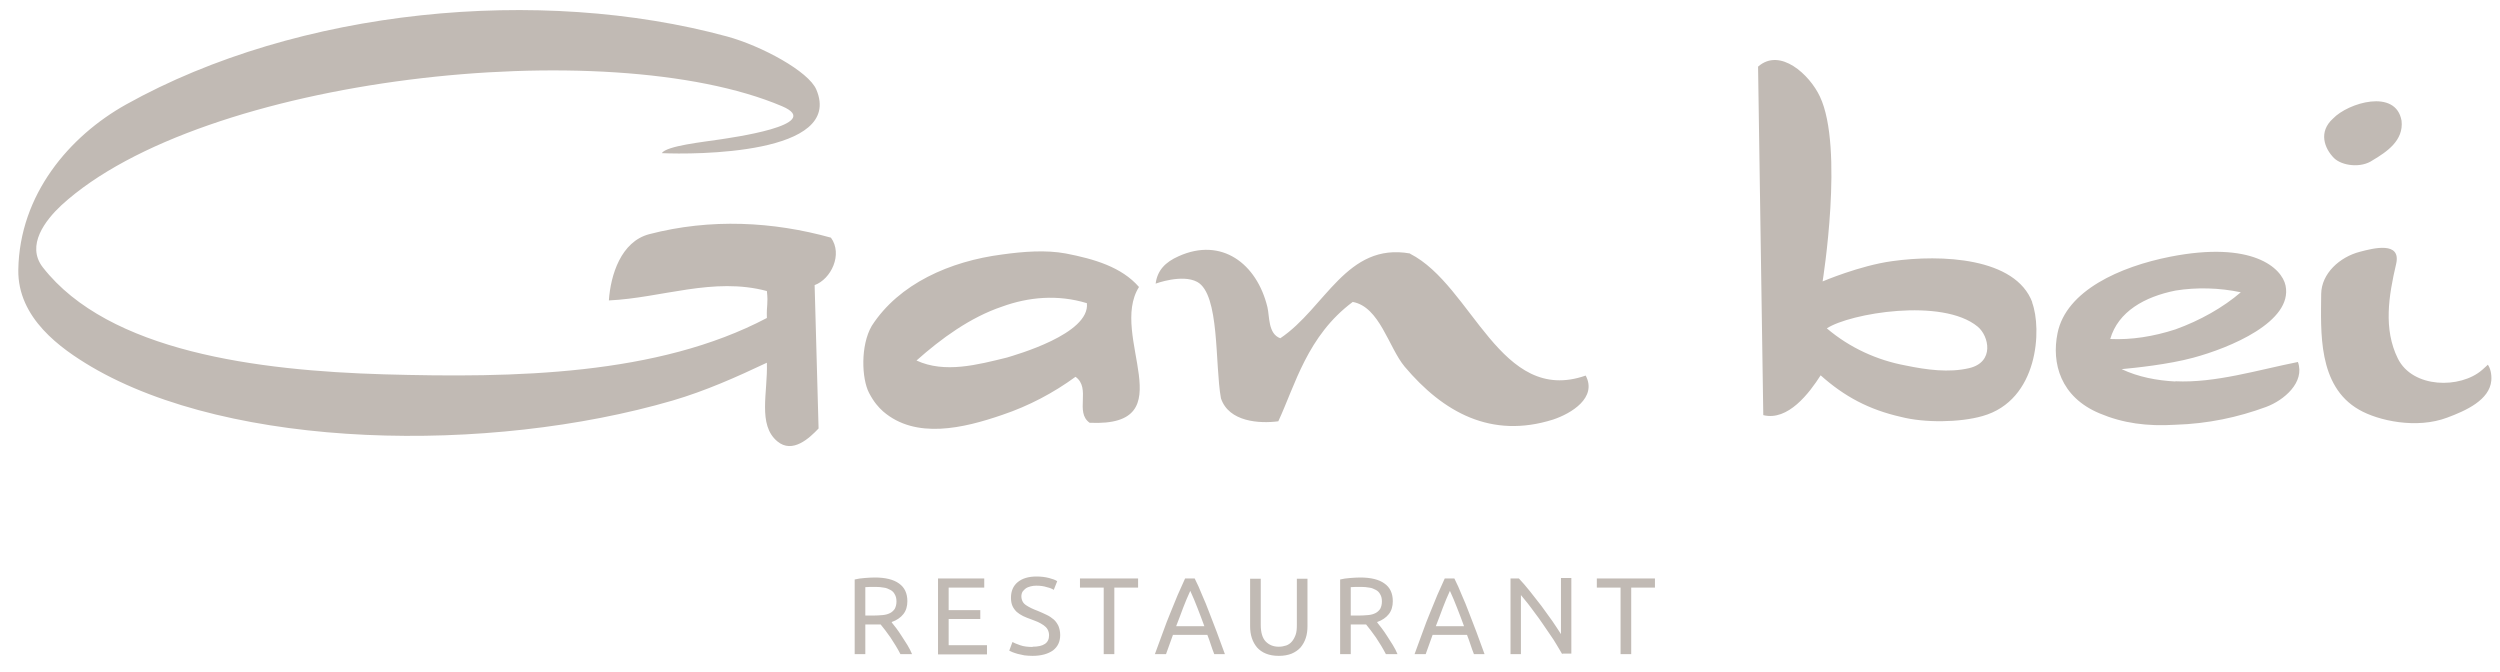 <svg width="93" height="25" viewBox="0 0 93 25" fill="none" xmlns="http://www.w3.org/2000/svg">
<path d="M24.149 8.712C23.101 8.988 22.714 10.229 22.65 11.176C24.609 11.085 26.541 10.294 28.528 10.827C28.583 11.323 28.51 11.342 28.528 11.829C24.462 13.971 19.135 14.063 14.278 13.925C9.605 13.787 4.048 13.089 1.592 9.944C0.957 9.126 1.693 8.188 2.282 7.637C7.507 2.847 22.604 1.201 29.089 3.95C30.736 4.649 27.084 5.136 26.817 5.182C26.164 5.283 24.802 5.421 24.618 5.697C25.805 5.752 31.398 5.761 30.368 3.334C30.083 2.654 28.326 1.707 27.047 1.357C20.074 -0.537 11.104 0.309 4.692 3.886C2.585 5.062 0.727 7.232 0.681 10.036C0.653 11.838 2.263 12.969 3.395 13.64C8.648 16.73 18.179 16.895 25.023 14.9C26.247 14.541 27.397 14.027 28.528 13.493C28.565 14.606 28.179 15.801 28.915 16.417C29.485 16.895 30.12 16.288 30.451 15.939L30.304 10.606C30.911 10.386 31.362 9.466 30.911 8.841C28.767 8.244 26.44 8.115 24.149 8.712ZM80.929 14.192C80.239 14.155 79.549 14.027 78.924 13.732C79.421 13.686 80.662 13.558 81.582 13.309C82.953 12.942 85.299 11.967 85.023 10.625C84.885 9.963 83.781 8.951 80.736 9.549C78.868 9.917 76.863 10.809 76.541 12.39C76.311 13.512 76.651 14.771 78.105 15.378C78.979 15.746 79.871 15.865 80.92 15.801C82.134 15.764 83.248 15.525 84.296 15.139C84.968 14.891 85.75 14.22 85.483 13.466C84.002 13.76 82.401 14.256 80.92 14.183L80.929 14.192ZM80.929 10.809C81.72 10.68 82.576 10.707 83.358 10.873C82.705 11.434 81.849 11.921 80.929 12.252C80.111 12.519 79.282 12.648 78.501 12.611C78.795 11.59 79.779 11.039 80.929 10.809ZM92.548 13.567C92.548 13.567 92.374 13.732 92.337 13.76C91.527 14.468 89.752 14.45 89.2 13.337C88.657 12.243 88.859 11.002 89.135 9.825C89.338 8.961 88.28 9.236 87.792 9.365C87.038 9.558 86.357 10.174 86.348 10.937C86.339 12.316 86.21 14.358 87.755 15.24C88.473 15.654 89.899 15.966 91.04 15.534C91.73 15.277 92.613 14.882 92.677 14.155C92.695 13.916 92.64 13.696 92.548 13.567ZM75.603 11.25C74.977 9.577 72.217 9.457 70.386 9.715C69.181 9.88 67.801 10.469 67.801 10.469C67.801 10.469 68.602 5.485 67.7 3.591C67.323 2.782 66.219 1.753 65.4 2.479L65.594 15.443C66.513 15.672 67.305 14.624 67.728 13.962C68.611 14.753 69.531 15.24 70.709 15.507C71.592 15.737 72.907 15.718 73.744 15.479C75.842 14.891 75.961 12.225 75.594 11.25H75.603ZM73.248 13.696C72.502 13.87 71.674 13.76 70.883 13.595C69.835 13.401 68.813 12.942 67.958 12.215C68.813 11.655 72.254 11.066 73.57 12.151C73.993 12.5 74.204 13.475 73.248 13.696ZM88.261 5.963C88.786 5.651 89.421 5.228 89.338 4.492C89.126 3.279 87.341 3.83 86.789 4.41C86.237 4.906 86.467 5.522 86.826 5.881C87.13 6.175 87.838 6.258 88.261 5.963ZM52.456 9.43C50.092 9.007 49.301 11.461 47.627 12.583C47.167 12.418 47.231 11.765 47.148 11.425C46.753 9.797 45.437 8.814 43.846 9.531C43.349 9.751 43.054 10.055 42.99 10.551C42.99 10.551 43.974 10.184 44.536 10.487C45.382 10.947 45.189 13.549 45.419 14.817C45.713 15.7 46.863 15.764 47.553 15.672C48.179 14.33 48.629 12.491 50.322 11.232C51.325 11.415 51.656 12.923 52.254 13.64C53.689 15.341 55.474 16.334 57.774 15.608C58.464 15.378 59.42 14.79 58.988 13.971C55.805 15.084 54.784 10.625 52.456 9.439V9.43ZM42.374 10.68C41.721 9.926 40.69 9.632 39.651 9.43C38.905 9.292 38.077 9.356 37.286 9.466C35.345 9.715 33.441 10.551 32.429 12.123C32.006 12.85 32.052 14.082 32.328 14.615C32.512 14.964 32.677 15.148 32.852 15.305C34.066 16.353 35.842 15.93 37.286 15.433C38.271 15.102 39.191 14.615 40.009 14.017C40.598 14.44 39.973 15.332 40.534 15.727C44.112 15.893 41.224 12.482 42.374 10.671V10.68ZM37.461 13.3C36.376 13.567 35.143 13.898 34.094 13.411C35.014 12.592 36.099 11.802 37.277 11.406C38.261 11.048 39.347 10.947 40.432 11.278C40.561 12.427 37.755 13.208 37.461 13.3Z" fill="#C1BAB4"/>
<path d="M33.174 23.157C33.22 23.212 33.275 23.285 33.34 23.368C33.404 23.46 33.477 23.552 33.542 23.662C33.615 23.773 33.68 23.883 33.754 23.993C33.827 24.113 33.882 24.223 33.928 24.333H33.496C33.441 24.232 33.386 24.122 33.321 24.021C33.257 23.92 33.192 23.819 33.128 23.717C33.063 23.625 32.999 23.534 32.935 23.451C32.87 23.368 32.815 23.294 32.76 23.23C32.723 23.23 32.686 23.23 32.65 23.23C32.613 23.23 32.576 23.23 32.539 23.23H32.19V24.333H31.794V21.557C31.904 21.529 32.033 21.511 32.162 21.502C32.3 21.492 32.419 21.483 32.539 21.483C32.935 21.483 33.238 21.557 33.441 21.704C33.652 21.851 33.754 22.072 33.754 22.366C33.754 22.55 33.708 22.715 33.606 22.844C33.505 22.973 33.358 23.074 33.174 23.138V23.157ZM32.576 21.833C32.41 21.833 32.282 21.833 32.19 21.842V22.899H32.465C32.603 22.899 32.723 22.89 32.834 22.881C32.944 22.872 33.036 22.844 33.109 22.807C33.183 22.77 33.238 22.715 33.284 22.651C33.321 22.577 33.349 22.494 33.349 22.375C33.349 22.274 33.33 22.182 33.284 22.108C33.248 22.035 33.192 21.98 33.119 21.943C33.045 21.906 32.971 21.869 32.88 21.86C32.788 21.842 32.686 21.833 32.585 21.833H32.576ZM34.894 24.333V21.52H36.614V21.86H35.29V22.697H36.467V23.028H35.29V24.002H36.716V24.343H34.894V24.333ZM38.408 24.058C38.822 24.058 39.025 23.92 39.025 23.635C39.025 23.552 39.006 23.478 38.97 23.414C38.933 23.35 38.887 23.304 38.822 23.258C38.758 23.212 38.684 23.175 38.611 23.138C38.528 23.101 38.445 23.074 38.353 23.037C38.252 23 38.151 22.963 38.059 22.918C37.967 22.872 37.884 22.816 37.82 22.761C37.755 22.697 37.7 22.623 37.663 22.541C37.627 22.458 37.608 22.357 37.608 22.237C37.608 21.989 37.691 21.796 37.856 21.658C38.022 21.52 38.252 21.446 38.556 21.446C38.73 21.446 38.878 21.465 39.025 21.502C39.163 21.538 39.264 21.575 39.328 21.621L39.2 21.943C39.144 21.906 39.062 21.869 38.942 21.842C38.832 21.805 38.703 21.787 38.547 21.787C38.473 21.787 38.399 21.796 38.335 21.814C38.27 21.833 38.215 21.851 38.16 21.888C38.114 21.924 38.077 21.961 38.041 22.007C38.013 22.053 37.995 22.118 37.995 22.182C37.995 22.256 38.013 22.32 38.041 22.375C38.068 22.43 38.114 22.476 38.169 22.513C38.224 22.55 38.289 22.587 38.362 22.623C38.436 22.66 38.51 22.688 38.602 22.724C38.721 22.77 38.832 22.826 38.933 22.872C39.034 22.918 39.126 22.982 39.2 23.046C39.273 23.11 39.328 23.193 39.374 23.285C39.411 23.377 39.439 23.488 39.439 23.625C39.439 23.874 39.347 24.058 39.172 24.195C38.988 24.324 38.74 24.398 38.408 24.398C38.298 24.398 38.197 24.389 38.105 24.379C38.013 24.361 37.93 24.343 37.856 24.324C37.783 24.306 37.718 24.278 37.663 24.26C37.608 24.232 37.571 24.214 37.544 24.205L37.663 23.883C37.728 23.92 37.82 23.956 37.949 24.002C38.077 24.048 38.234 24.067 38.418 24.067L38.408 24.058ZM42.337 21.52V21.86H41.453V24.333H41.058V21.86H40.175V21.52H42.337ZM45.17 24.333C45.124 24.214 45.078 24.094 45.041 23.975C45.005 23.855 44.959 23.736 44.913 23.616H43.634L43.376 24.333H42.962C43.073 24.039 43.174 23.763 43.266 23.506C43.358 23.248 43.45 23.009 43.542 22.789C43.634 22.559 43.726 22.347 43.809 22.136C43.901 21.924 43.993 21.722 44.085 21.52H44.443C44.545 21.722 44.637 21.924 44.719 22.136C44.811 22.347 44.903 22.559 44.986 22.789C45.078 23.019 45.17 23.258 45.262 23.506C45.354 23.763 45.455 24.03 45.566 24.333H45.133H45.17ZM44.802 23.294C44.719 23.055 44.627 22.835 44.545 22.614C44.462 22.393 44.37 22.182 44.278 21.98C44.186 22.182 44.094 22.393 44.011 22.614C43.928 22.835 43.845 23.065 43.753 23.294H44.802ZM47.571 24.398C47.387 24.398 47.231 24.37 47.093 24.315C46.955 24.26 46.844 24.177 46.762 24.085C46.679 23.984 46.614 23.874 46.569 23.736C46.523 23.598 46.504 23.451 46.504 23.294V21.529H46.9V23.248C46.9 23.534 46.964 23.736 47.084 23.864C47.212 23.993 47.369 24.058 47.571 24.058C47.672 24.058 47.764 24.039 47.847 24.012C47.93 23.984 48.004 23.929 48.059 23.864C48.114 23.8 48.16 23.717 48.197 23.616C48.234 23.515 48.243 23.395 48.243 23.248V21.529H48.638V23.294C48.638 23.451 48.62 23.598 48.574 23.736C48.528 23.874 48.464 23.984 48.381 24.085C48.289 24.186 48.178 24.26 48.05 24.315C47.912 24.37 47.755 24.398 47.571 24.398ZM51.233 23.157C51.279 23.212 51.334 23.285 51.398 23.368C51.463 23.46 51.536 23.552 51.601 23.662C51.674 23.773 51.739 23.883 51.812 23.993C51.886 24.113 51.941 24.223 51.987 24.333H51.555C51.499 24.232 51.444 24.122 51.38 24.021C51.316 23.92 51.251 23.819 51.187 23.717C51.122 23.625 51.058 23.534 50.993 23.451C50.929 23.368 50.874 23.294 50.819 23.23C50.782 23.23 50.745 23.23 50.708 23.23C50.672 23.23 50.635 23.23 50.598 23.23H50.248V24.333H49.853V21.557C49.963 21.529 50.092 21.511 50.221 21.502C50.359 21.492 50.478 21.483 50.598 21.483C50.993 21.483 51.297 21.557 51.499 21.704C51.711 21.851 51.812 22.072 51.812 22.366C51.812 22.55 51.766 22.715 51.665 22.844C51.564 22.973 51.417 23.074 51.233 23.138V23.157ZM50.635 21.833C50.469 21.833 50.34 21.833 50.248 21.842V22.899H50.524C50.662 22.899 50.782 22.89 50.892 22.881C51.003 22.872 51.095 22.844 51.168 22.807C51.242 22.77 51.297 22.715 51.343 22.651C51.38 22.577 51.407 22.494 51.407 22.375C51.407 22.274 51.389 22.182 51.343 22.108C51.306 22.035 51.251 21.98 51.178 21.943C51.104 21.906 51.03 21.869 50.938 21.86C50.846 21.842 50.745 21.833 50.644 21.833H50.635ZM54.83 24.333C54.784 24.214 54.738 24.094 54.701 23.975C54.664 23.855 54.618 23.736 54.572 23.616H53.293L53.036 24.333H52.622C52.732 24.039 52.834 23.763 52.925 23.506C53.017 23.248 53.109 23.009 53.201 22.789C53.293 22.559 53.385 22.347 53.468 22.136C53.56 21.924 53.652 21.722 53.744 21.52H54.103C54.204 21.722 54.296 21.924 54.379 22.136C54.471 22.347 54.563 22.559 54.646 22.789C54.738 23.019 54.83 23.258 54.922 23.506C55.014 23.763 55.115 24.03 55.225 24.333H54.793H54.83ZM54.462 23.294C54.379 23.055 54.287 22.835 54.204 22.614C54.121 22.393 54.029 22.182 53.937 21.98C53.845 22.182 53.753 22.393 53.671 22.614C53.588 22.835 53.505 23.065 53.413 23.294H54.462ZM58.114 24.333C58.059 24.232 57.985 24.122 57.912 23.993C57.838 23.864 57.755 23.736 57.663 23.607C57.571 23.469 57.479 23.34 57.387 23.203C57.295 23.065 57.194 22.927 57.102 22.807C57.01 22.678 56.918 22.559 56.826 22.439C56.734 22.329 56.651 22.228 56.578 22.136V24.333H56.191V21.52H56.504C56.633 21.658 56.771 21.814 56.909 21.989C57.056 22.173 57.194 22.357 57.341 22.541C57.479 22.734 57.617 22.918 57.746 23.101C57.875 23.285 57.976 23.451 58.068 23.589V21.502H58.454V24.315H58.123L58.114 24.333ZM61.564 21.52V21.86H60.681V24.333H60.285V21.86H59.402V21.52H61.564Z" fill="#C1BAB4"/>
</svg>
